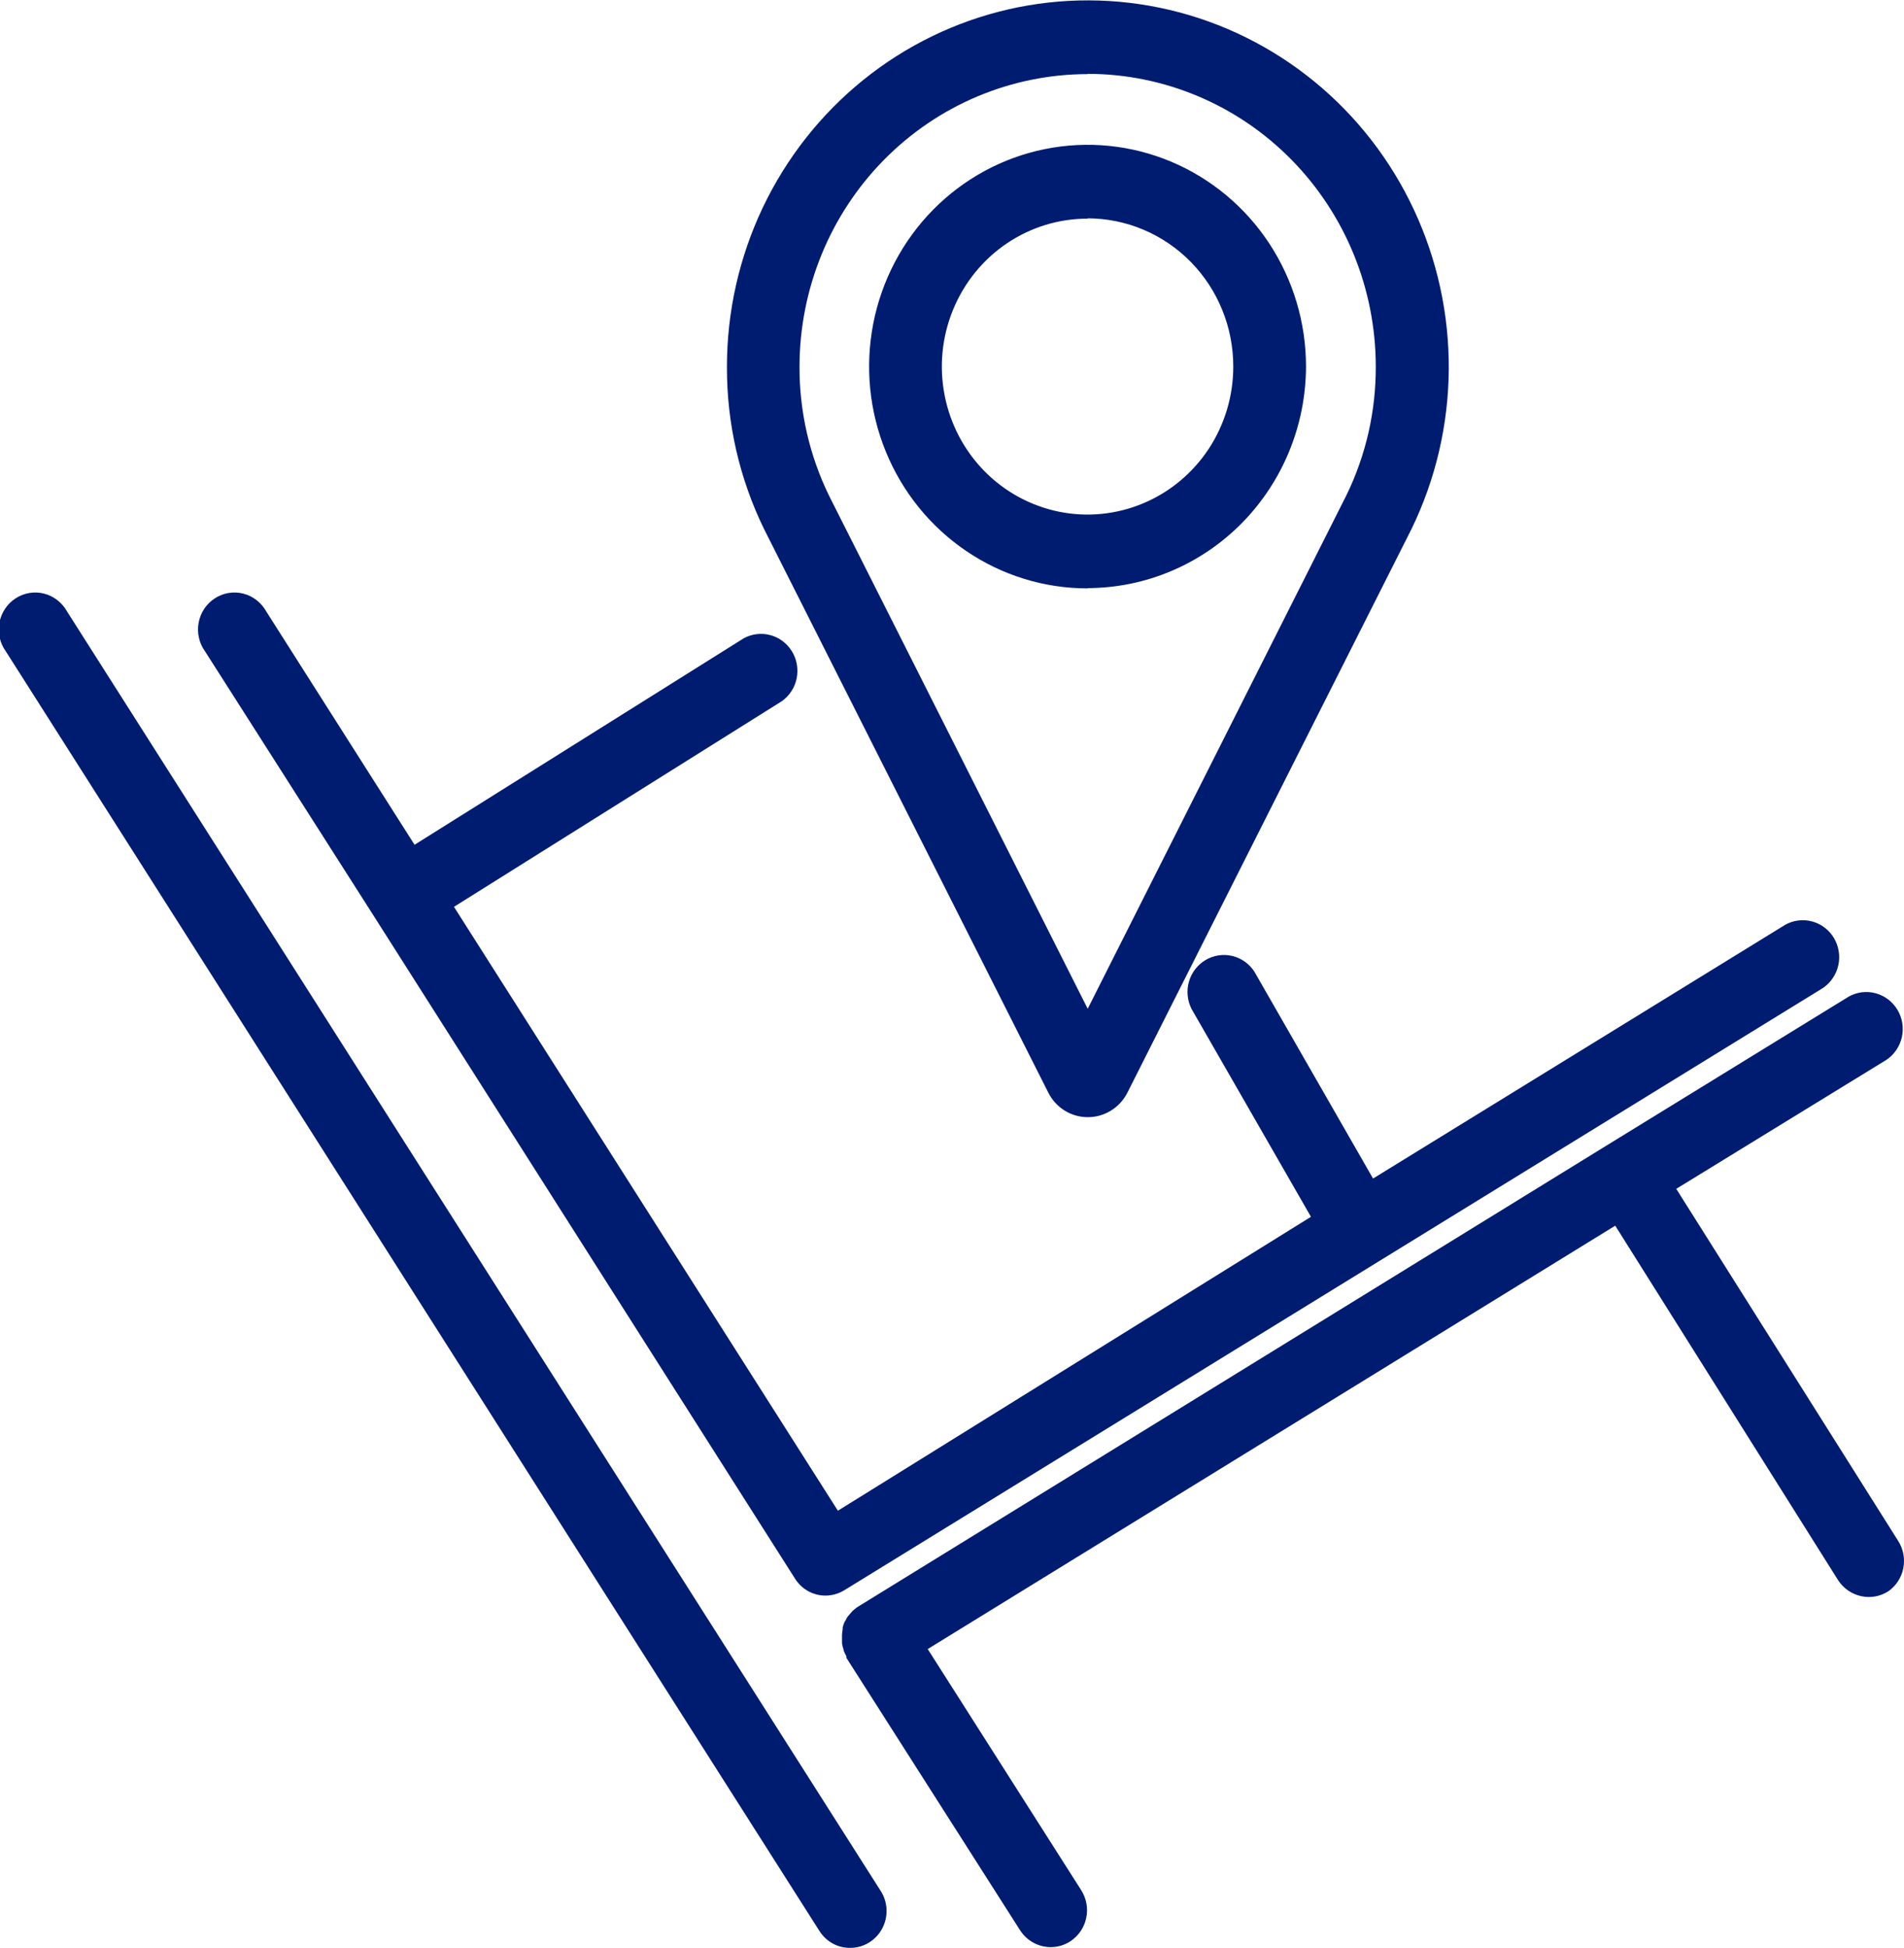<svg width="44" height="45" viewBox="0 0 44 45" fill="none" xmlns="http://www.w3.org/2000/svg">
<g clip-path="url(#clip0_7_57)">
<path d="M25.136 25.809C24.949 25.809 24.765 25.757 24.605 25.658C24.445 25.559 24.315 25.418 24.229 25.249L17.66 12.229C17.09 11.064 16.795 9.78 16.799 8.479C16.798 7.204 17.081 5.945 17.627 4.796C18.173 3.648 18.968 2.639 19.951 1.846C20.935 1.053 22.082 0.495 23.308 0.215C24.533 -0.065 25.805 -0.06 27.029 0.229C28.253 0.518 29.396 1.084 30.374 1.884C31.352 2.684 32.14 3.699 32.677 4.851C33.215 6.004 33.489 7.265 33.48 8.54C33.47 9.815 33.177 11.071 32.622 12.215L26.047 25.256C25.959 25.423 25.828 25.564 25.667 25.661C25.507 25.759 25.323 25.81 25.136 25.809ZM25.136 1.712C23.371 1.713 21.678 2.425 20.429 3.692C19.18 4.959 18.478 6.677 18.476 8.469C18.472 9.503 18.706 10.524 19.158 11.45L25.136 23.305L31.117 11.437C31.568 10.51 31.799 9.489 31.793 8.456C31.789 6.666 31.087 4.951 29.84 3.685C28.593 2.42 26.903 1.708 25.139 1.706L25.136 1.712ZM25.136 13.593C24.137 13.594 23.161 13.294 22.331 12.731C21.5 12.169 20.853 11.369 20.47 10.432C20.087 9.496 19.987 8.466 20.181 7.472C20.376 6.477 20.856 5.564 21.562 4.847C22.268 4.13 23.168 3.642 24.147 3.444C25.126 3.246 26.141 3.347 27.064 3.735C27.986 4.123 28.775 4.779 29.33 5.622C29.885 6.465 30.181 7.456 30.181 8.469C30.177 9.825 29.644 11.124 28.7 12.083C27.755 13.042 26.475 13.582 25.139 13.587L25.136 13.593ZM25.136 5.051C24.47 5.05 23.819 5.25 23.264 5.625C22.71 6.001 22.278 6.534 22.023 7.159C21.767 7.783 21.7 8.471 21.83 9.134C21.959 9.797 22.28 10.407 22.75 10.885C23.221 11.364 23.821 11.689 24.475 11.822C25.128 11.954 25.805 11.886 26.421 11.627C27.036 11.369 27.562 10.931 27.933 10.369C28.303 9.806 28.5 9.145 28.5 8.469C28.501 7.563 28.148 6.693 27.518 6.051C26.888 5.409 26.032 5.047 25.139 5.044L25.136 5.051Z" fill="#001c71"/>
<path d="M1.547 14.123C1.491 14.022 1.414 13.933 1.323 13.863C1.232 13.792 1.127 13.741 1.016 13.713C0.904 13.685 0.789 13.681 0.675 13.7C0.562 13.719 0.454 13.762 0.358 13.825C0.261 13.888 0.178 13.97 0.115 14.067C0.051 14.164 0.007 14.273 -0.014 14.387C-0.035 14.502 -0.033 14.619 -0.007 14.733C0.018 14.846 0.066 14.953 0.134 15.047L18.936 44.609C19.012 44.729 19.116 44.828 19.239 44.897C19.362 44.965 19.501 45.001 19.641 45C19.794 45.001 19.944 44.961 20.075 44.882C20.207 44.803 20.314 44.69 20.387 44.553C20.459 44.417 20.494 44.263 20.487 44.108C20.48 43.954 20.431 43.804 20.346 43.675L1.547 14.123Z" fill="#001c71"/>
<path d="M8.615 21.125L18.381 36.484C18.457 36.6 18.56 36.695 18.68 36.761C18.801 36.827 18.936 36.862 19.073 36.862C19.227 36.862 19.378 36.819 19.51 36.739L31.861 29.141L42.127 22.825C42.307 22.703 42.435 22.514 42.482 22.299C42.529 22.084 42.493 21.859 42.381 21.671C42.268 21.482 42.089 21.345 41.879 21.288C41.669 21.231 41.446 21.258 41.256 21.364L31.73 27.227L28.989 22.45C28.872 22.266 28.688 22.136 28.478 22.085C28.267 22.035 28.046 22.068 27.859 22.179C27.673 22.29 27.535 22.469 27.475 22.68C27.415 22.891 27.438 23.117 27.537 23.311L30.295 28.111L19.363 34.901L10.491 20.95L18.071 16.197C18.246 16.071 18.368 15.883 18.411 15.669C18.453 15.456 18.415 15.234 18.302 15.049C18.189 14.864 18.011 14.729 17.803 14.673C17.596 14.617 17.376 14.643 17.187 14.746L9.58 19.516L6.151 14.123C6.094 14.022 6.018 13.933 5.927 13.863C5.836 13.792 5.731 13.741 5.62 13.713C5.508 13.685 5.392 13.681 5.279 13.7C5.166 13.719 5.058 13.762 4.962 13.825C4.865 13.888 4.782 13.97 4.718 14.067C4.654 14.164 4.611 14.273 4.59 14.387C4.569 14.502 4.571 14.619 4.597 14.733C4.622 14.846 4.67 14.953 4.738 15.047L8.615 21.125Z" fill="#001c71"/>
<path d="M43.866 35.6L38.737 27.465L43.595 24.484C43.776 24.362 43.903 24.174 43.951 23.959C43.998 23.744 43.962 23.518 43.849 23.33C43.737 23.142 43.557 23.004 43.347 22.947C43.138 22.89 42.914 22.917 42.724 23.023L37.115 26.471L19.82 37.123C19.803 37.134 19.786 37.146 19.771 37.16C19.745 37.179 19.72 37.2 19.696 37.223C19.659 37.264 19.623 37.306 19.588 37.349C19.57 37.376 19.554 37.405 19.54 37.435C19.528 37.451 19.518 37.469 19.51 37.488C19.495 37.523 19.483 37.56 19.474 37.597C19.473 37.611 19.473 37.626 19.474 37.64C19.466 37.682 19.46 37.724 19.458 37.766C19.458 37.766 19.458 37.789 19.458 37.802C19.458 37.816 19.458 37.892 19.458 37.938C19.46 37.947 19.46 37.956 19.458 37.965C19.465 38.013 19.477 38.061 19.494 38.107C19.494 38.107 19.494 38.107 19.494 38.127C19.512 38.174 19.534 38.219 19.559 38.263V38.279V38.299L23.573 44.593C23.649 44.712 23.754 44.811 23.878 44.879C24.002 44.947 24.14 44.983 24.281 44.983C24.442 44.984 24.599 44.937 24.735 44.848C24.827 44.787 24.908 44.709 24.971 44.616C25.034 44.524 25.078 44.421 25.101 44.311C25.125 44.201 25.127 44.088 25.107 43.978C25.087 43.868 25.046 43.763 24.986 43.668L21.439 38.097L37.327 28.316L42.476 36.504C42.598 36.693 42.788 36.826 43.005 36.874C43.222 36.923 43.45 36.883 43.638 36.762C43.817 36.637 43.942 36.445 43.984 36.228C44.027 36.011 43.984 35.786 43.866 35.6Z" fill="#001c71"/>
</g>
<defs>
<clipPath id="clip0_7_57">
<rect width="44" height="45" fill="white"/>
</clipPath>
</defs>
</svg>
